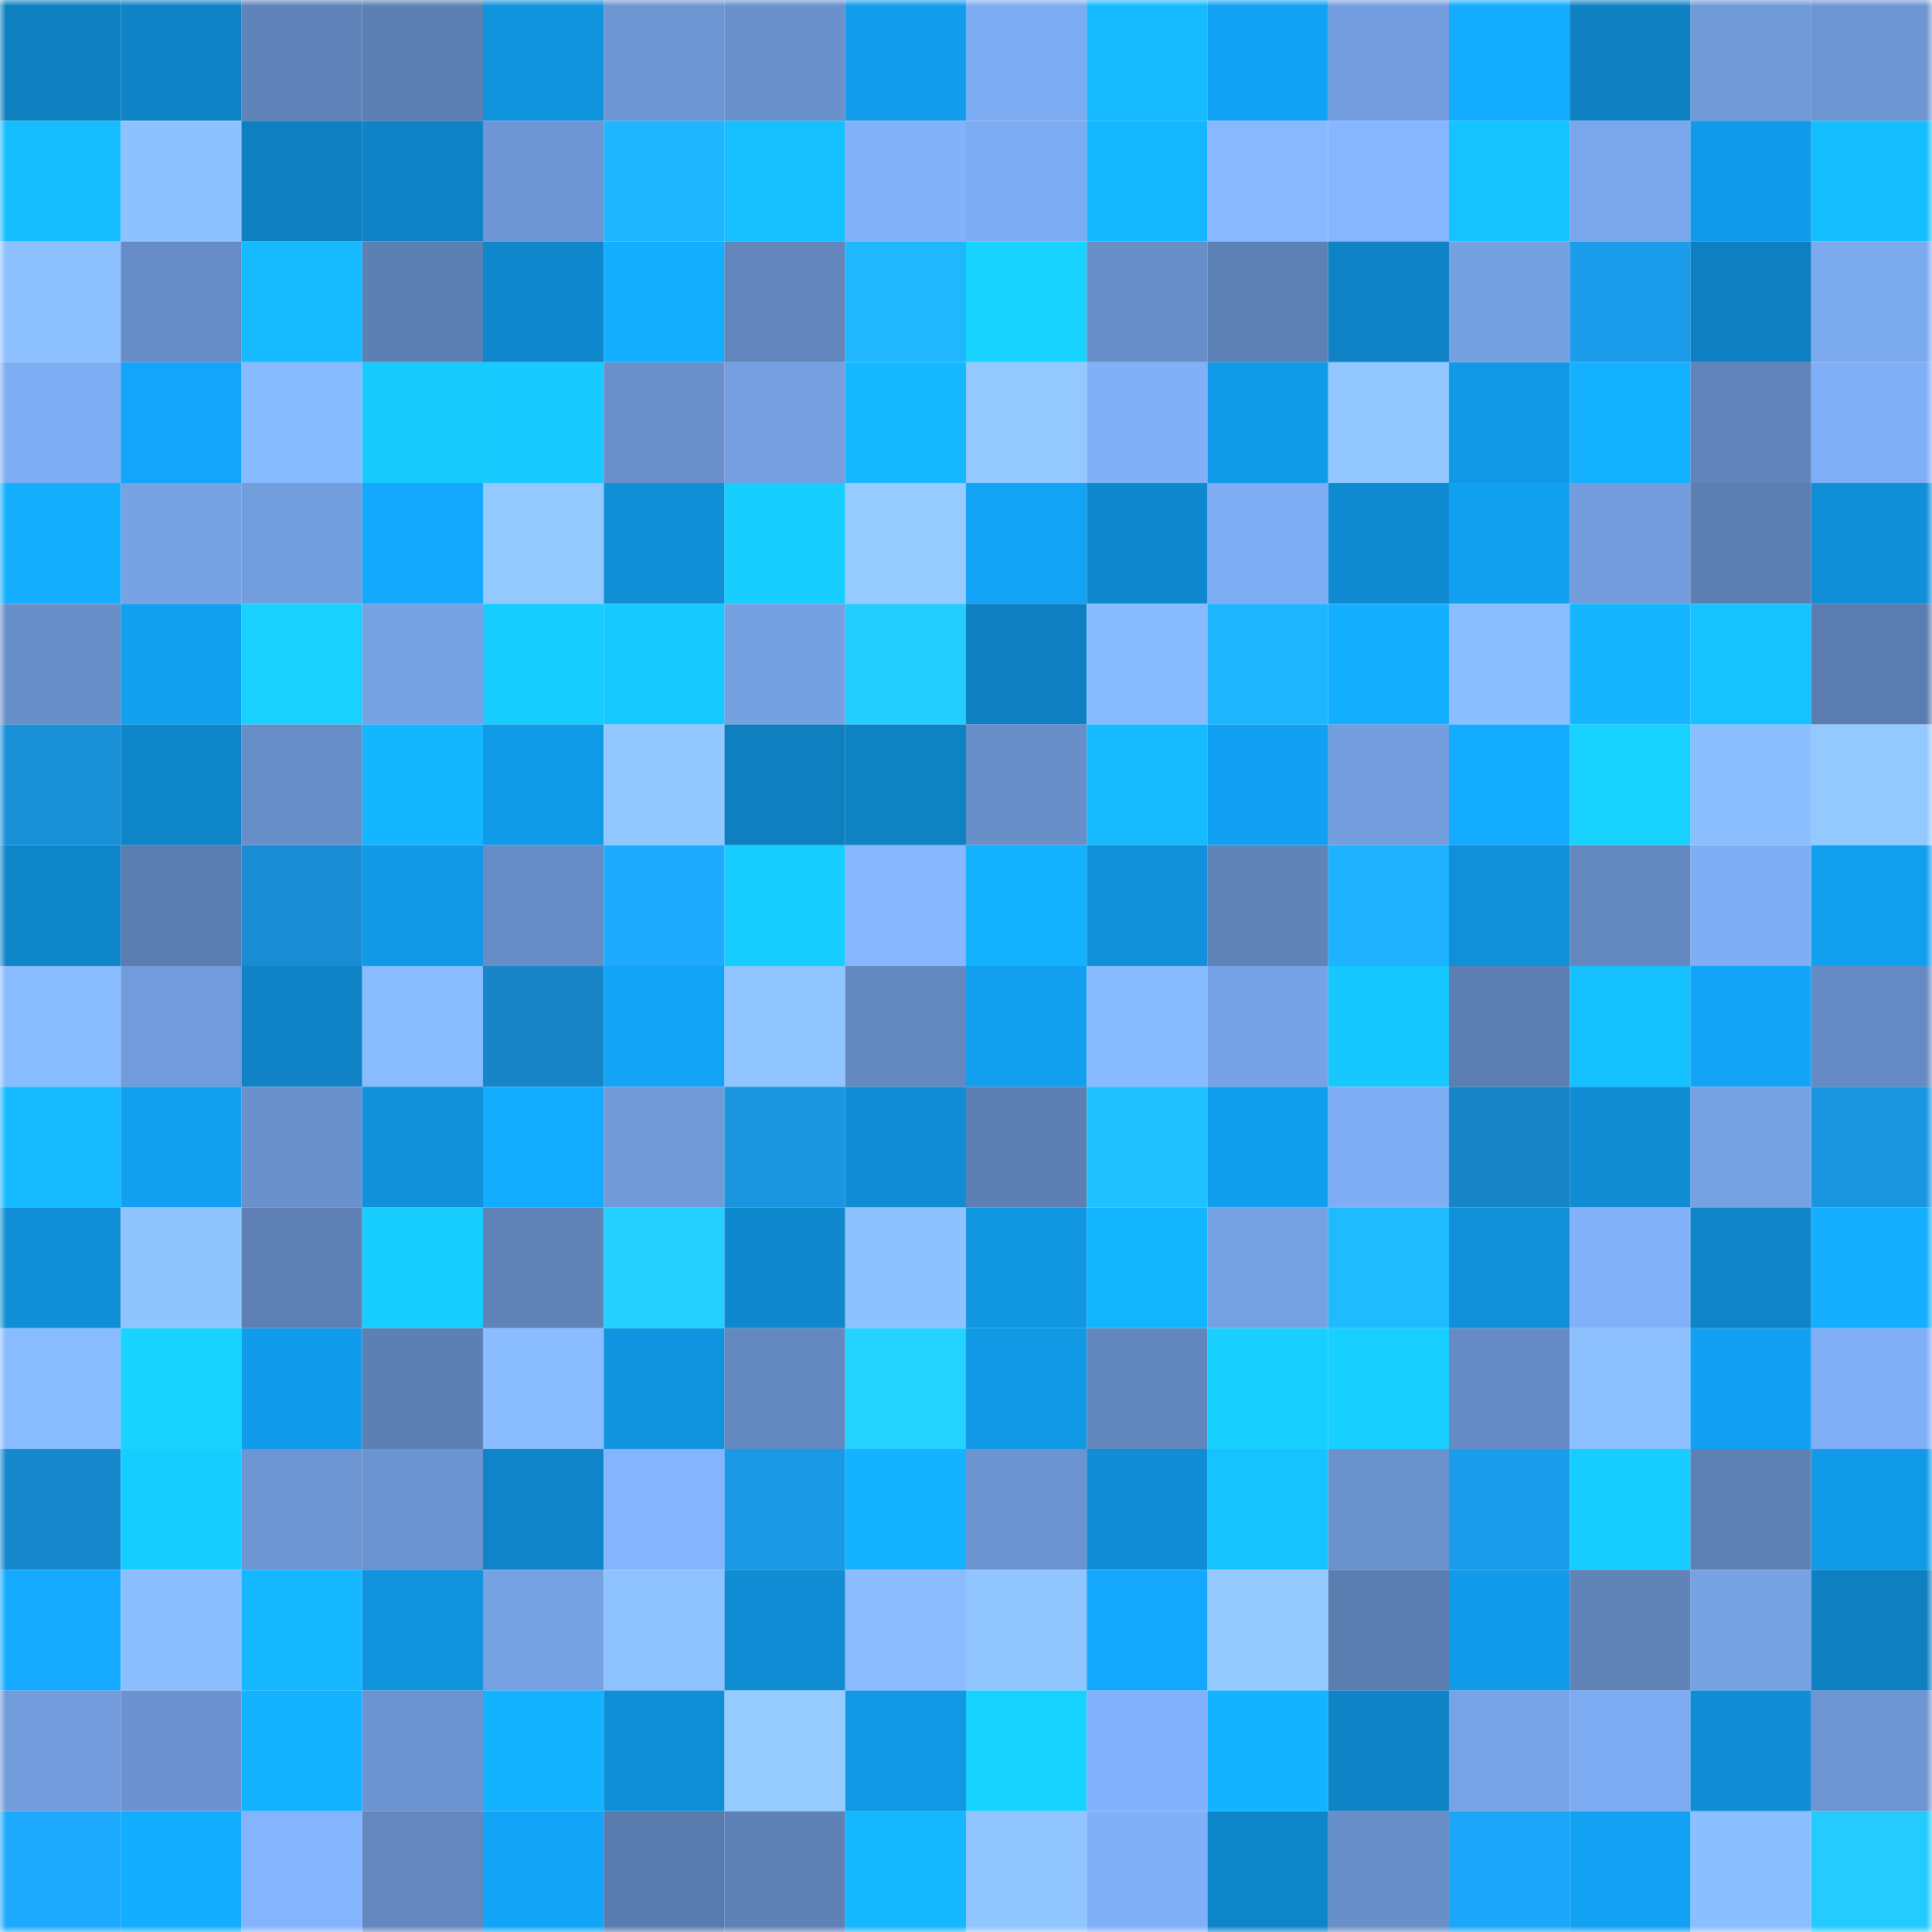 <svg viewBox="0 0 160 160" fill="none" role="img" xmlns="http://www.w3.org/2000/svg" width="240" height="240" name="ens%2Cevents360.eth"><mask id="477932669" mask-type="alpha" maskUnits="userSpaceOnUse" x="0" y="0" width="160" height="160"><rect width="160" height="160" fill="#FFFFFF"></rect></mask><g mask="url(#477932669)"><rect x="0" y="0" width="10" height="10" fill="#0e7fbf"></rect><rect x="10" y="0" width="10" height="10" fill="#0f83c5"></rect><rect x="20" y="0" width="10" height="10" fill="#6083b9"></rect><rect x="30" y="0" width="10" height="10" fill="#5d80b4"></rect><rect x="40" y="0" width="10" height="10" fill="#1093dd"></rect><rect x="50" y="0" width="10" height="10" fill="#6d95d1"></rect><rect x="60" y="0" width="10" height="10" fill="#6a91cc"></rect><rect x="70" y="0" width="10" height="10" fill="#129dec"></rect><rect x="80" y="0" width="10" height="10" fill="#7eacf2"></rect><rect x="90" y="0" width="10" height="10" fill="#15baff"></rect><rect x="100" y="0" width="10" height="10" fill="#12a2f4"></rect><rect x="110" y="0" width="10" height="10" fill="#749edf"></rect><rect x="120" y="0" width="10" height="10" fill="#13acff"></rect><rect x="130" y="0" width="10" height="10" fill="#0f81c3"></rect><rect x="140" y="0" width="10" height="10" fill="#7099d8"></rect><rect x="150" y="0" width="10" height="10" fill="#6d95d2"></rect><rect x="0" y="10" width="10" height="10" fill="#15bdff"></rect><rect x="10" y="10" width="10" height="10" fill="#8ec2ff"></rect><rect x="20" y="10" width="10" height="10" fill="#0e7fbf"></rect><rect x="30" y="10" width="10" height="10" fill="#0f83c6"></rect><rect x="40" y="10" width="10" height="10" fill="#6e96d4"></rect><rect x="50" y="10" width="10" height="10" fill="#1fb5ff"></rect><rect x="60" y="10" width="10" height="10" fill="#16c0ff"></rect><rect x="70" y="10" width="10" height="10" fill="#82b2fa"></rect><rect x="80" y="10" width="10" height="10" fill="#7eacf3"></rect><rect x="90" y="10" width="10" height="10" fill="#15b8ff"></rect><rect x="100" y="10" width="10" height="10" fill="#88b9ff"></rect><rect x="110" y="10" width="10" height="10" fill="#85b6ff"></rect><rect x="120" y="10" width="10" height="10" fill="#16c3ff"></rect><rect x="130" y="10" width="10" height="10" fill="#7aa7eb"></rect><rect x="140" y="10" width="10" height="10" fill="#119ae9"></rect><rect x="150" y="10" width="10" height="10" fill="#15bfff"></rect><rect x="0" y="20" width="10" height="10" fill="#8dc0ff"></rect><rect x="10" y="20" width="10" height="10" fill="#668cc5"></rect><rect x="20" y="20" width="10" height="10" fill="#15baff"></rect><rect x="30" y="20" width="10" height="10" fill="#5d80b4"></rect><rect x="40" y="20" width="10" height="10" fill="#0f87cc"></rect><rect x="50" y="20" width="10" height="10" fill="#14aeff"></rect><rect x="60" y="20" width="10" height="10" fill="#6285bc"></rect><rect x="70" y="20" width="10" height="10" fill="#1fb8ff"></rect><rect x="80" y="20" width="10" height="10" fill="#18d3ff"></rect><rect x="90" y="20" width="10" height="10" fill="#688ec8"></rect><rect x="100" y="20" width="10" height="10" fill="#5e81b5"></rect><rect x="110" y="20" width="10" height="10" fill="#0f83c6"></rect><rect x="120" y="20" width="10" height="10" fill="#75a0e2"></rect><rect x="130" y="20" width="10" height="10" fill="#1b9deb"></rect><rect x="140" y="20" width="10" height="10" fill="#0e7fc0"></rect><rect x="150" y="20" width="10" height="10" fill="#7caaef"></rect><rect x="0" y="30" width="10" height="10" fill="#7eadf3"></rect><rect x="10" y="30" width="10" height="10" fill="#13a5f9"></rect><rect x="20" y="30" width="10" height="10" fill="#88baff"></rect><rect x="30" y="30" width="10" height="10" fill="#17cbff"></rect><rect x="40" y="30" width="10" height="10" fill="#17caff"></rect><rect x="50" y="30" width="10" height="10" fill="#6990ca"></rect><rect x="60" y="30" width="10" height="10" fill="#759fe0"></rect><rect x="70" y="30" width="10" height="10" fill="#15b7ff"></rect><rect x="80" y="30" width="10" height="10" fill="#93c9ff"></rect><rect x="90" y="30" width="10" height="10" fill="#81b0f8"></rect><rect x="100" y="30" width="10" height="10" fill="#119ae8"></rect><rect x="110" y="30" width="10" height="10" fill="#92c8ff"></rect><rect x="120" y="30" width="10" height="10" fill="#1199e7"></rect><rect x="130" y="30" width="10" height="10" fill="#14b1ff"></rect><rect x="140" y="30" width="10" height="10" fill="#6184ba"></rect><rect x="150" y="30" width="10" height="10" fill="#80aff7"></rect><rect x="0" y="40" width="10" height="10" fill="#14afff"></rect><rect x="10" y="40" width="10" height="10" fill="#77a3e5"></rect><rect x="20" y="40" width="10" height="10" fill="#739ede"></rect><rect x="30" y="40" width="10" height="10" fill="#13a9fe"></rect><rect x="40" y="40" width="10" height="10" fill="#93c9ff"></rect><rect x="50" y="40" width="10" height="10" fill="#108fd7"></rect><rect x="60" y="40" width="10" height="10" fill="#17cfff"></rect><rect x="70" y="40" width="10" height="10" fill="#95cbff"></rect><rect x="80" y="40" width="10" height="10" fill="#12a3f6"></rect><rect x="90" y="40" width="10" height="10" fill="#0f88cd"></rect><rect x="100" y="40" width="10" height="10" fill="#7fadf4"></rect><rect x="110" y="40" width="10" height="10" fill="#108bd2"></rect><rect x="120" y="40" width="10" height="10" fill="#12a0f1"></rect><rect x="130" y="40" width="10" height="10" fill="#729cdc"></rect><rect x="140" y="40" width="10" height="10" fill="#5c7eb1"></rect><rect x="150" y="40" width="10" height="10" fill="#108fd8"></rect><rect x="0" y="50" width="10" height="10" fill="#698fc9"></rect><rect x="10" y="50" width="10" height="10" fill="#12a0f1"></rect><rect x="20" y="50" width="10" height="10" fill="#18d1ff"></rect><rect x="30" y="50" width="10" height="10" fill="#76a1e3"></rect><rect x="40" y="50" width="10" height="10" fill="#17ccff"></rect><rect x="50" y="50" width="10" height="10" fill="#17c9ff"></rect><rect x="60" y="50" width="10" height="10" fill="#75a0e1"></rect><rect x="70" y="50" width="10" height="10" fill="#23ceff"></rect><rect x="80" y="50" width="10" height="10" fill="#0f81c3"></rect><rect x="90" y="50" width="10" height="10" fill="#88baff"></rect><rect x="100" y="50" width="10" height="10" fill="#1fb5ff"></rect><rect x="110" y="50" width="10" height="10" fill="#14aeff"></rect><rect x="120" y="50" width="10" height="10" fill="#8bbeff"></rect><rect x="130" y="50" width="10" height="10" fill="#15b6ff"></rect><rect x="140" y="50" width="10" height="10" fill="#16c2ff"></rect><rect x="150" y="50" width="10" height="10" fill="#5a7cae"></rect><rect x="0" y="60" width="10" height="10" fill="#1991d9"></rect><rect x="10" y="60" width="10" height="10" fill="#0f85c9"></rect><rect x="20" y="60" width="10" height="10" fill="#688ec8"></rect><rect x="30" y="60" width="10" height="10" fill="#14b6ff"></rect><rect x="40" y="60" width="10" height="10" fill="#119ae8"></rect><rect x="50" y="60" width="10" height="10" fill="#92c8ff"></rect><rect x="60" y="60" width="10" height="10" fill="#0e7fbf"></rect><rect x="70" y="60" width="10" height="10" fill="#0f82c4"></rect><rect x="80" y="60" width="10" height="10" fill="#698fc9"></rect><rect x="90" y="60" width="10" height="10" fill="#15baff"></rect><rect x="100" y="60" width="10" height="10" fill="#12a0f2"></rect><rect x="110" y="60" width="10" height="10" fill="#749edf"></rect><rect x="120" y="60" width="10" height="10" fill="#13abff"></rect><rect x="130" y="60" width="10" height="10" fill="#17d1ff"></rect><rect x="140" y="60" width="10" height="10" fill="#8bbeff"></rect><rect x="150" y="60" width="10" height="10" fill="#93c9ff"></rect><rect x="0" y="70" width="10" height="10" fill="#0f85c9"></rect><rect x="10" y="70" width="10" height="10" fill="#5b7caf"></rect><rect x="20" y="70" width="10" height="10" fill="#188dd4"></rect><rect x="30" y="70" width="10" height="10" fill="#1199e6"></rect><rect x="40" y="70" width="10" height="10" fill="#678dc7"></rect><rect x="50" y="70" width="10" height="10" fill="#1daaff"></rect><rect x="60" y="70" width="10" height="10" fill="#17cdff"></rect><rect x="70" y="70" width="10" height="10" fill="#86b7ff"></rect><rect x="80" y="70" width="10" height="10" fill="#14b1ff"></rect><rect x="90" y="70" width="10" height="10" fill="#1090d9"></rect><rect x="100" y="70" width="10" height="10" fill="#6083b8"></rect><rect x="110" y="70" width="10" height="10" fill="#1eb2ff"></rect><rect x="120" y="70" width="10" height="10" fill="#1090d9"></rect><rect x="130" y="70" width="10" height="10" fill="#6388bf"></rect><rect x="140" y="70" width="10" height="10" fill="#7faef5"></rect><rect x="150" y="70" width="10" height="10" fill="#129ff0"></rect><rect x="0" y="80" width="10" height="10" fill="#89bbff"></rect><rect x="10" y="80" width="10" height="10" fill="#729bdb"></rect><rect x="20" y="80" width="10" height="10" fill="#0f83c6"></rect><rect x="30" y="80" width="10" height="10" fill="#89bbff"></rect><rect x="40" y="80" width="10" height="10" fill="#1785c8"></rect><rect x="50" y="80" width="10" height="10" fill="#12a4f7"></rect><rect x="60" y="80" width="10" height="10" fill="#90c5ff"></rect><rect x="70" y="80" width="10" height="10" fill="#6489c0"></rect><rect x="80" y="80" width="10" height="10" fill="#129ff0"></rect><rect x="90" y="80" width="10" height="10" fill="#88baff"></rect><rect x="100" y="80" width="10" height="10" fill="#77a3e6"></rect><rect x="110" y="80" width="10" height="10" fill="#17c8ff"></rect><rect x="120" y="80" width="10" height="10" fill="#5c7eb1"></rect><rect x="130" y="80" width="10" height="10" fill="#16c1ff"></rect><rect x="140" y="80" width="10" height="10" fill="#12a4f7"></rect><rect x="150" y="80" width="10" height="10" fill="#668bc4"></rect><rect x="0" y="90" width="10" height="10" fill="#15baff"></rect><rect x="10" y="90" width="10" height="10" fill="#12a0f1"></rect><rect x="20" y="90" width="10" height="10" fill="#6a91cc"></rect><rect x="30" y="90" width="10" height="10" fill="#1091da"></rect><rect x="40" y="90" width="10" height="10" fill="#13acff"></rect><rect x="50" y="90" width="10" height="10" fill="#719ad9"></rect><rect x="60" y="90" width="10" height="10" fill="#1a96e0"></rect><rect x="70" y="90" width="10" height="10" fill="#108dd4"></rect><rect x="80" y="90" width="10" height="10" fill="#5d7fb3"></rect><rect x="90" y="90" width="10" height="10" fill="#21c1ff"></rect><rect x="100" y="90" width="10" height="10" fill="#129eee"></rect><rect x="110" y="90" width="10" height="10" fill="#7faef5"></rect><rect x="120" y="90" width="10" height="10" fill="#1684c5"></rect><rect x="130" y="90" width="10" height="10" fill="#108cd3"></rect><rect x="140" y="90" width="10" height="10" fill="#76a1e3"></rect><rect x="150" y="90" width="10" height="10" fill="#1a96e0"></rect><rect x="0" y="100" width="10" height="10" fill="#108fd7"></rect><rect x="10" y="100" width="10" height="10" fill="#90c4ff"></rect><rect x="20" y="100" width="10" height="10" fill="#5e80b4"></rect><rect x="30" y="100" width="10" height="10" fill="#17ceff"></rect><rect x="40" y="100" width="10" height="10" fill="#6083b8"></rect><rect x="50" y="100" width="10" height="10" fill="#23d0ff"></rect><rect x="60" y="100" width="10" height="10" fill="#0f88ce"></rect><rect x="70" y="100" width="10" height="10" fill="#8dc1ff"></rect><rect x="80" y="100" width="10" height="10" fill="#1196e2"></rect><rect x="90" y="100" width="10" height="10" fill="#14b5ff"></rect><rect x="100" y="100" width="10" height="10" fill="#76a2e4"></rect><rect x="110" y="100" width="10" height="10" fill="#20baff"></rect><rect x="120" y="100" width="10" height="10" fill="#1090d9"></rect><rect x="130" y="100" width="10" height="10" fill="#82b1f9"></rect><rect x="140" y="100" width="10" height="10" fill="#0f84c7"></rect><rect x="150" y="100" width="10" height="10" fill="#14afff"></rect><rect x="0" y="110" width="10" height="10" fill="#89bbff"></rect><rect x="10" y="110" width="10" height="10" fill="#18d2ff"></rect><rect x="20" y="110" width="10" height="10" fill="#119ceb"></rect><rect x="30" y="110" width="10" height="10" fill="#5d80b4"></rect><rect x="40" y="110" width="10" height="10" fill="#8abdff"></rect><rect x="50" y="110" width="10" height="10" fill="#1194df"></rect><rect x="60" y="110" width="10" height="10" fill="#6489c0"></rect><rect x="70" y="110" width="10" height="10" fill="#24d3ff"></rect><rect x="80" y="110" width="10" height="10" fill="#1199e6"></rect><rect x="90" y="110" width="10" height="10" fill="#6287be"></rect><rect x="100" y="110" width="10" height="10" fill="#17d0ff"></rect><rect x="110" y="110" width="10" height="10" fill="#17d0ff"></rect><rect x="120" y="110" width="10" height="10" fill="#668bc4"></rect><rect x="130" y="110" width="10" height="10" fill="#8dc0ff"></rect><rect x="140" y="110" width="10" height="10" fill="#12a1f2"></rect><rect x="150" y="110" width="10" height="10" fill="#80aff7"></rect><rect x="0" y="120" width="10" height="10" fill="#1788cc"></rect><rect x="10" y="120" width="10" height="10" fill="#17cdff"></rect><rect x="20" y="120" width="10" height="10" fill="#6d95d2"></rect><rect x="30" y="120" width="10" height="10" fill="#6c94d1"></rect><rect x="40" y="120" width="10" height="10" fill="#0f84c8"></rect><rect x="50" y="120" width="10" height="10" fill="#83b4fd"></rect><rect x="60" y="120" width="10" height="10" fill="#1a99e5"></rect><rect x="70" y="120" width="10" height="10" fill="#14b2ff"></rect><rect x="80" y="120" width="10" height="10" fill="#6c94d0"></rect><rect x="90" y="120" width="10" height="10" fill="#108dd5"></rect><rect x="100" y="120" width="10" height="10" fill="#16c3ff"></rect><rect x="110" y="120" width="10" height="10" fill="#6a92cd"></rect><rect x="120" y="120" width="10" height="10" fill="#1b9cea"></rect><rect x="130" y="120" width="10" height="10" fill="#17ccff"></rect><rect x="140" y="120" width="10" height="10" fill="#5e81b5"></rect><rect x="150" y="120" width="10" height="10" fill="#119ae8"></rect><rect x="0" y="130" width="10" height="10" fill="#13aaff"></rect><rect x="10" y="130" width="10" height="10" fill="#8cbfff"></rect><rect x="20" y="130" width="10" height="10" fill="#15b8ff"></rect><rect x="30" y="130" width="10" height="10" fill="#1193de"></rect><rect x="40" y="130" width="10" height="10" fill="#76a1e3"></rect><rect x="50" y="130" width="10" height="10" fill="#8fc3ff"></rect><rect x="60" y="130" width="10" height="10" fill="#108dd5"></rect><rect x="70" y="130" width="10" height="10" fill="#8abcff"></rect><rect x="80" y="130" width="10" height="10" fill="#90c5ff"></rect><rect x="90" y="130" width="10" height="10" fill="#13a8fd"></rect><rect x="100" y="130" width="10" height="10" fill="#94caff"></rect><rect x="110" y="130" width="10" height="10" fill="#5b7db0"></rect><rect x="120" y="130" width="10" height="10" fill="#119bea"></rect><rect x="130" y="130" width="10" height="10" fill="#6083b8"></rect><rect x="140" y="130" width="10" height="10" fill="#76a2e4"></rect><rect x="150" y="130" width="10" height="10" fill="#0e7fc0"></rect><rect x="0" y="140" width="10" height="10" fill="#729bdb"></rect><rect x="10" y="140" width="10" height="10" fill="#6c93d0"></rect><rect x="20" y="140" width="10" height="10" fill="#14b3ff"></rect><rect x="30" y="140" width="10" height="10" fill="#6c94d1"></rect><rect x="40" y="140" width="10" height="10" fill="#14b3ff"></rect><rect x="50" y="140" width="10" height="10" fill="#108fd7"></rect><rect x="60" y="140" width="10" height="10" fill="#95cbff"></rect><rect x="70" y="140" width="10" height="10" fill="#1197e4"></rect><rect x="80" y="140" width="10" height="10" fill="#17d1ff"></rect><rect x="90" y="140" width="10" height="10" fill="#82b2fb"></rect><rect x="100" y="140" width="10" height="10" fill="#14b3ff"></rect><rect x="110" y="140" width="10" height="10" fill="#0f83c6"></rect><rect x="120" y="140" width="10" height="10" fill="#78a4e7"></rect><rect x="130" y="140" width="10" height="10" fill="#7eacf2"></rect><rect x="140" y="140" width="10" height="10" fill="#108dd5"></rect><rect x="150" y="140" width="10" height="10" fill="#6d95d2"></rect><rect x="0" y="150" width="10" height="10" fill="#1daafe"></rect><rect x="10" y="150" width="10" height="10" fill="#13adff"></rect><rect x="20" y="150" width="10" height="10" fill="#84b4fe"></rect><rect x="30" y="150" width="10" height="10" fill="#6387be"></rect><rect x="40" y="150" width="10" height="10" fill="#12a4f7"></rect><rect x="50" y="150" width="10" height="10" fill="#5a7bad"></rect><rect x="60" y="150" width="10" height="10" fill="#5e81b6"></rect><rect x="70" y="150" width="10" height="10" fill="#15b7ff"></rect><rect x="80" y="150" width="10" height="10" fill="#90c5ff"></rect><rect x="90" y="150" width="10" height="10" fill="#81b0f8"></rect><rect x="100" y="150" width="10" height="10" fill="#0f85c9"></rect><rect x="110" y="150" width="10" height="10" fill="#698fc9"></rect><rect x="120" y="150" width="10" height="10" fill="#1ca6f9"></rect><rect x="130" y="150" width="10" height="10" fill="#12a1f3"></rect><rect x="140" y="150" width="10" height="10" fill="#8bbfff"></rect><rect x="150" y="150" width="10" height="10" fill="#23cbff"></rect></g></svg>